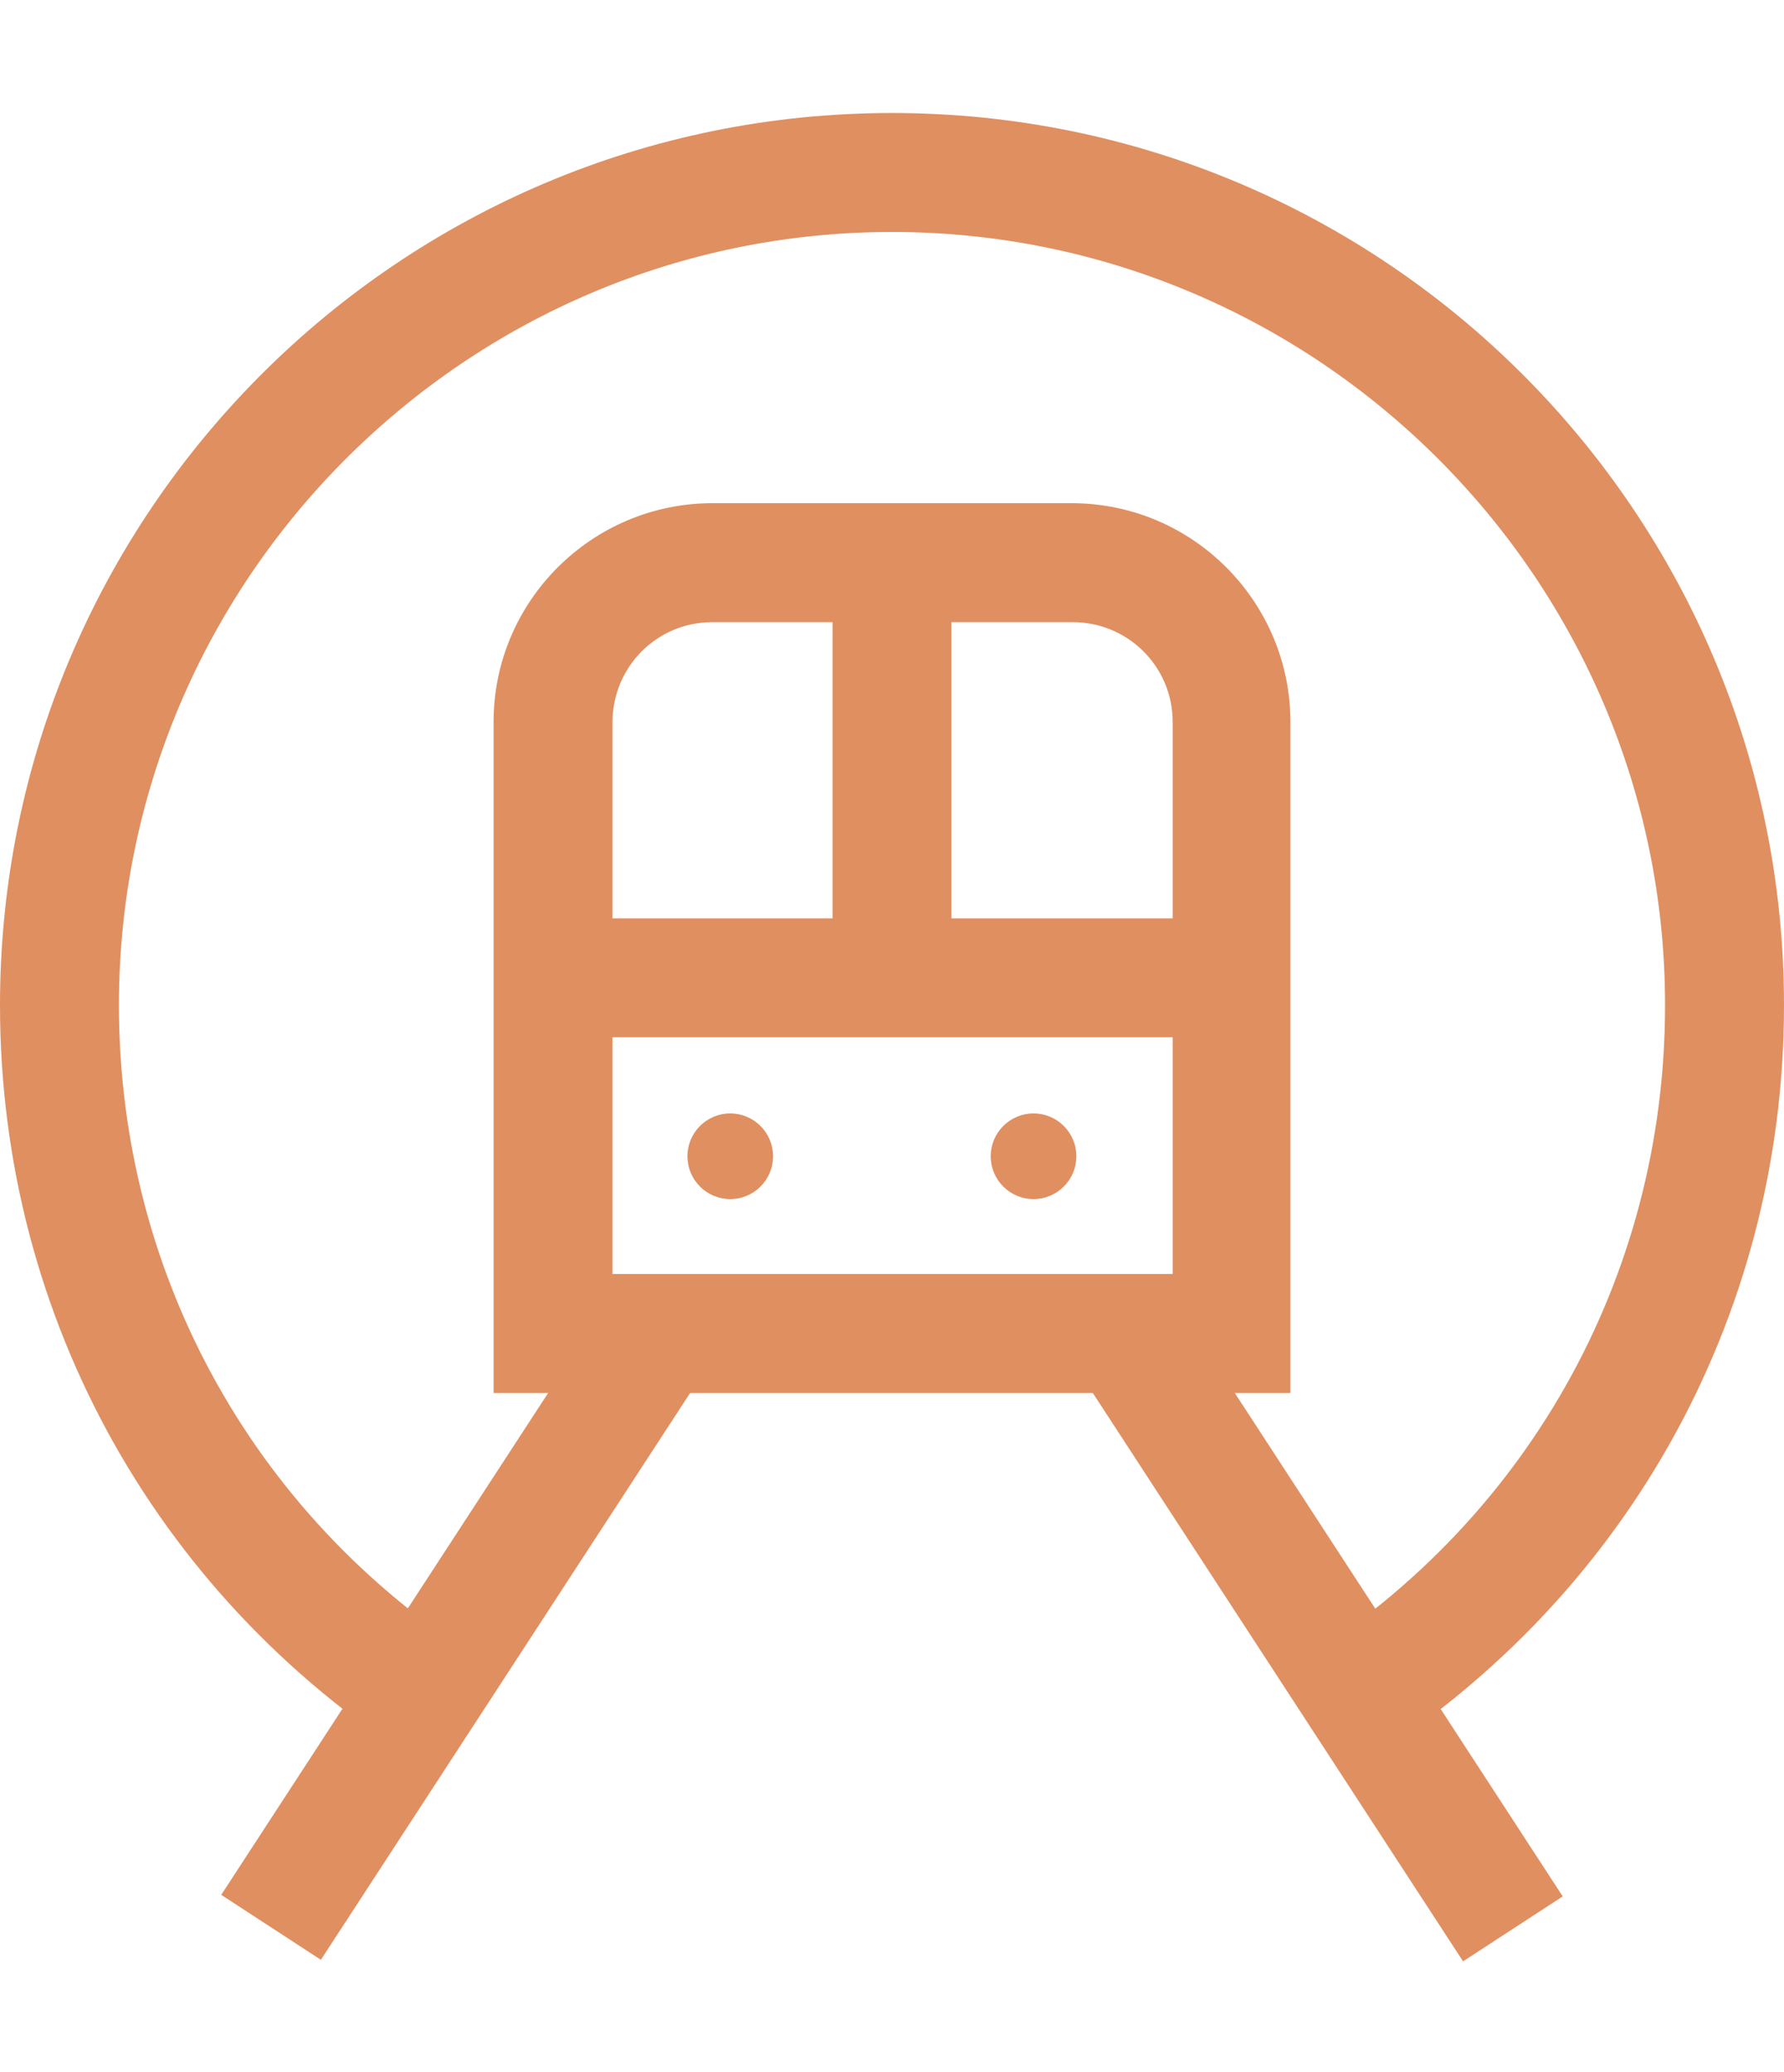 <?xml version="1.0" encoding="utf-8"?>
<!-- Generator: Adobe Illustrator 24.3.0, SVG Export Plug-In . SVG Version: 6.00 Build 0)  -->
<svg version="1.1" id="レイヤー_1" xmlns="http://www.w3.org/2000/svg" xmlns:xlink="http://www.w3.org/1999/xlink" x="0px"
	 y="0px" viewBox="0 0 15 17.42" style="enable-background:new 0 0 15 17.42;" xml:space="preserve">
<style type="text/css">
	.st0{display:none;}
	.st1{display:inline;}
	.st2{fill:#E08F61;}
	.st3{display:inline;fill:#E08F61;}
</style>
<g class="st0">
	<g class="st1">
		<path class="st2" d="M7.5,17.42l-0.36-0.37C6.88,16.77,0.7,10.33,0.7,6.73C0.7,3.02,3.75,0,7.5,0s6.8,3.02,6.8,6.73
			c0,3.6-6.18,10.05-6.44,10.32L7.5,17.42z M7.5,1C4.3,1,1.7,3.57,1.7,6.73c0,2.49,3.9,7.2,5.8,9.25c1.9-2.05,5.8-6.76,5.8-9.25
			C13.3,3.57,10.7,1,7.5,1z"/>
	</g>
	<path class="st3" d="M7.5,9.1c-1.59,0-2.88-1.28-2.88-2.86c0-1.57,1.29-2.85,2.88-2.85c1.59,0,2.88,1.28,2.88,2.85
		C10.38,7.81,9.09,9.1,7.5,9.1z M7.5,4.38c-1.04,0-1.88,0.83-1.88,1.85S6.46,8.1,7.5,8.1c1.04,0,1.88-0.83,1.88-1.86
		S8.54,4.38,7.5,4.38z"/>
</g>
<g>
	<path class="st2" d="M11.37,14.88l-0.52-0.86C12.82,12.83,14,10.75,14,8.45c0-3.58-2.92-6.5-6.5-6.5S1,4.87,1,8.45
		c0,2.29,1.17,4.37,3.13,5.56l-0.52,0.86C1.35,13.49,0,11.09,0,8.45c0-4.14,3.36-7.5,7.5-7.5S15,4.31,15,8.45
		C15,11.1,13.64,13.5,11.37,14.88z"/>
	<g>
		<g>
			<path class="st2" d="M10.85,11.71H4.15V6.07c0-1.02,0.83-1.84,1.84-1.84h3.02c1.02,0,1.84,0.83,1.84,1.84V11.71z M5.15,10.71
				h4.71V6.07c0-0.47-0.38-0.84-0.84-0.84H5.99c-0.47,0-0.84,0.38-0.84,0.84V10.71z"/>
			<rect x="4.65" y="7.72" class="st2" width="5.71" height="1"/>
			<rect x="7" y="4.73" class="st2" width="1" height="3.49"/>
			<circle class="st2" cx="6.14" cy="9.72" r="0.36"/>
			<circle class="st2" cx="8.69" cy="9.72" r="0.36"/>
		</g>
		<g>
			
				<rect x="0.94" y="13.23" transform="matrix(0.546 -0.838 0.838 0.546 -9.74 9.493)" class="st2" width="5.89" height="1"/>
			
				<rect x="10.61" y="10.79" transform="matrix(0.838 -0.546 0.546 0.838 -5.697 8.303)" class="st2" width="1" height="5.89"/>
		</g>
	</g>
</g>
</svg>

